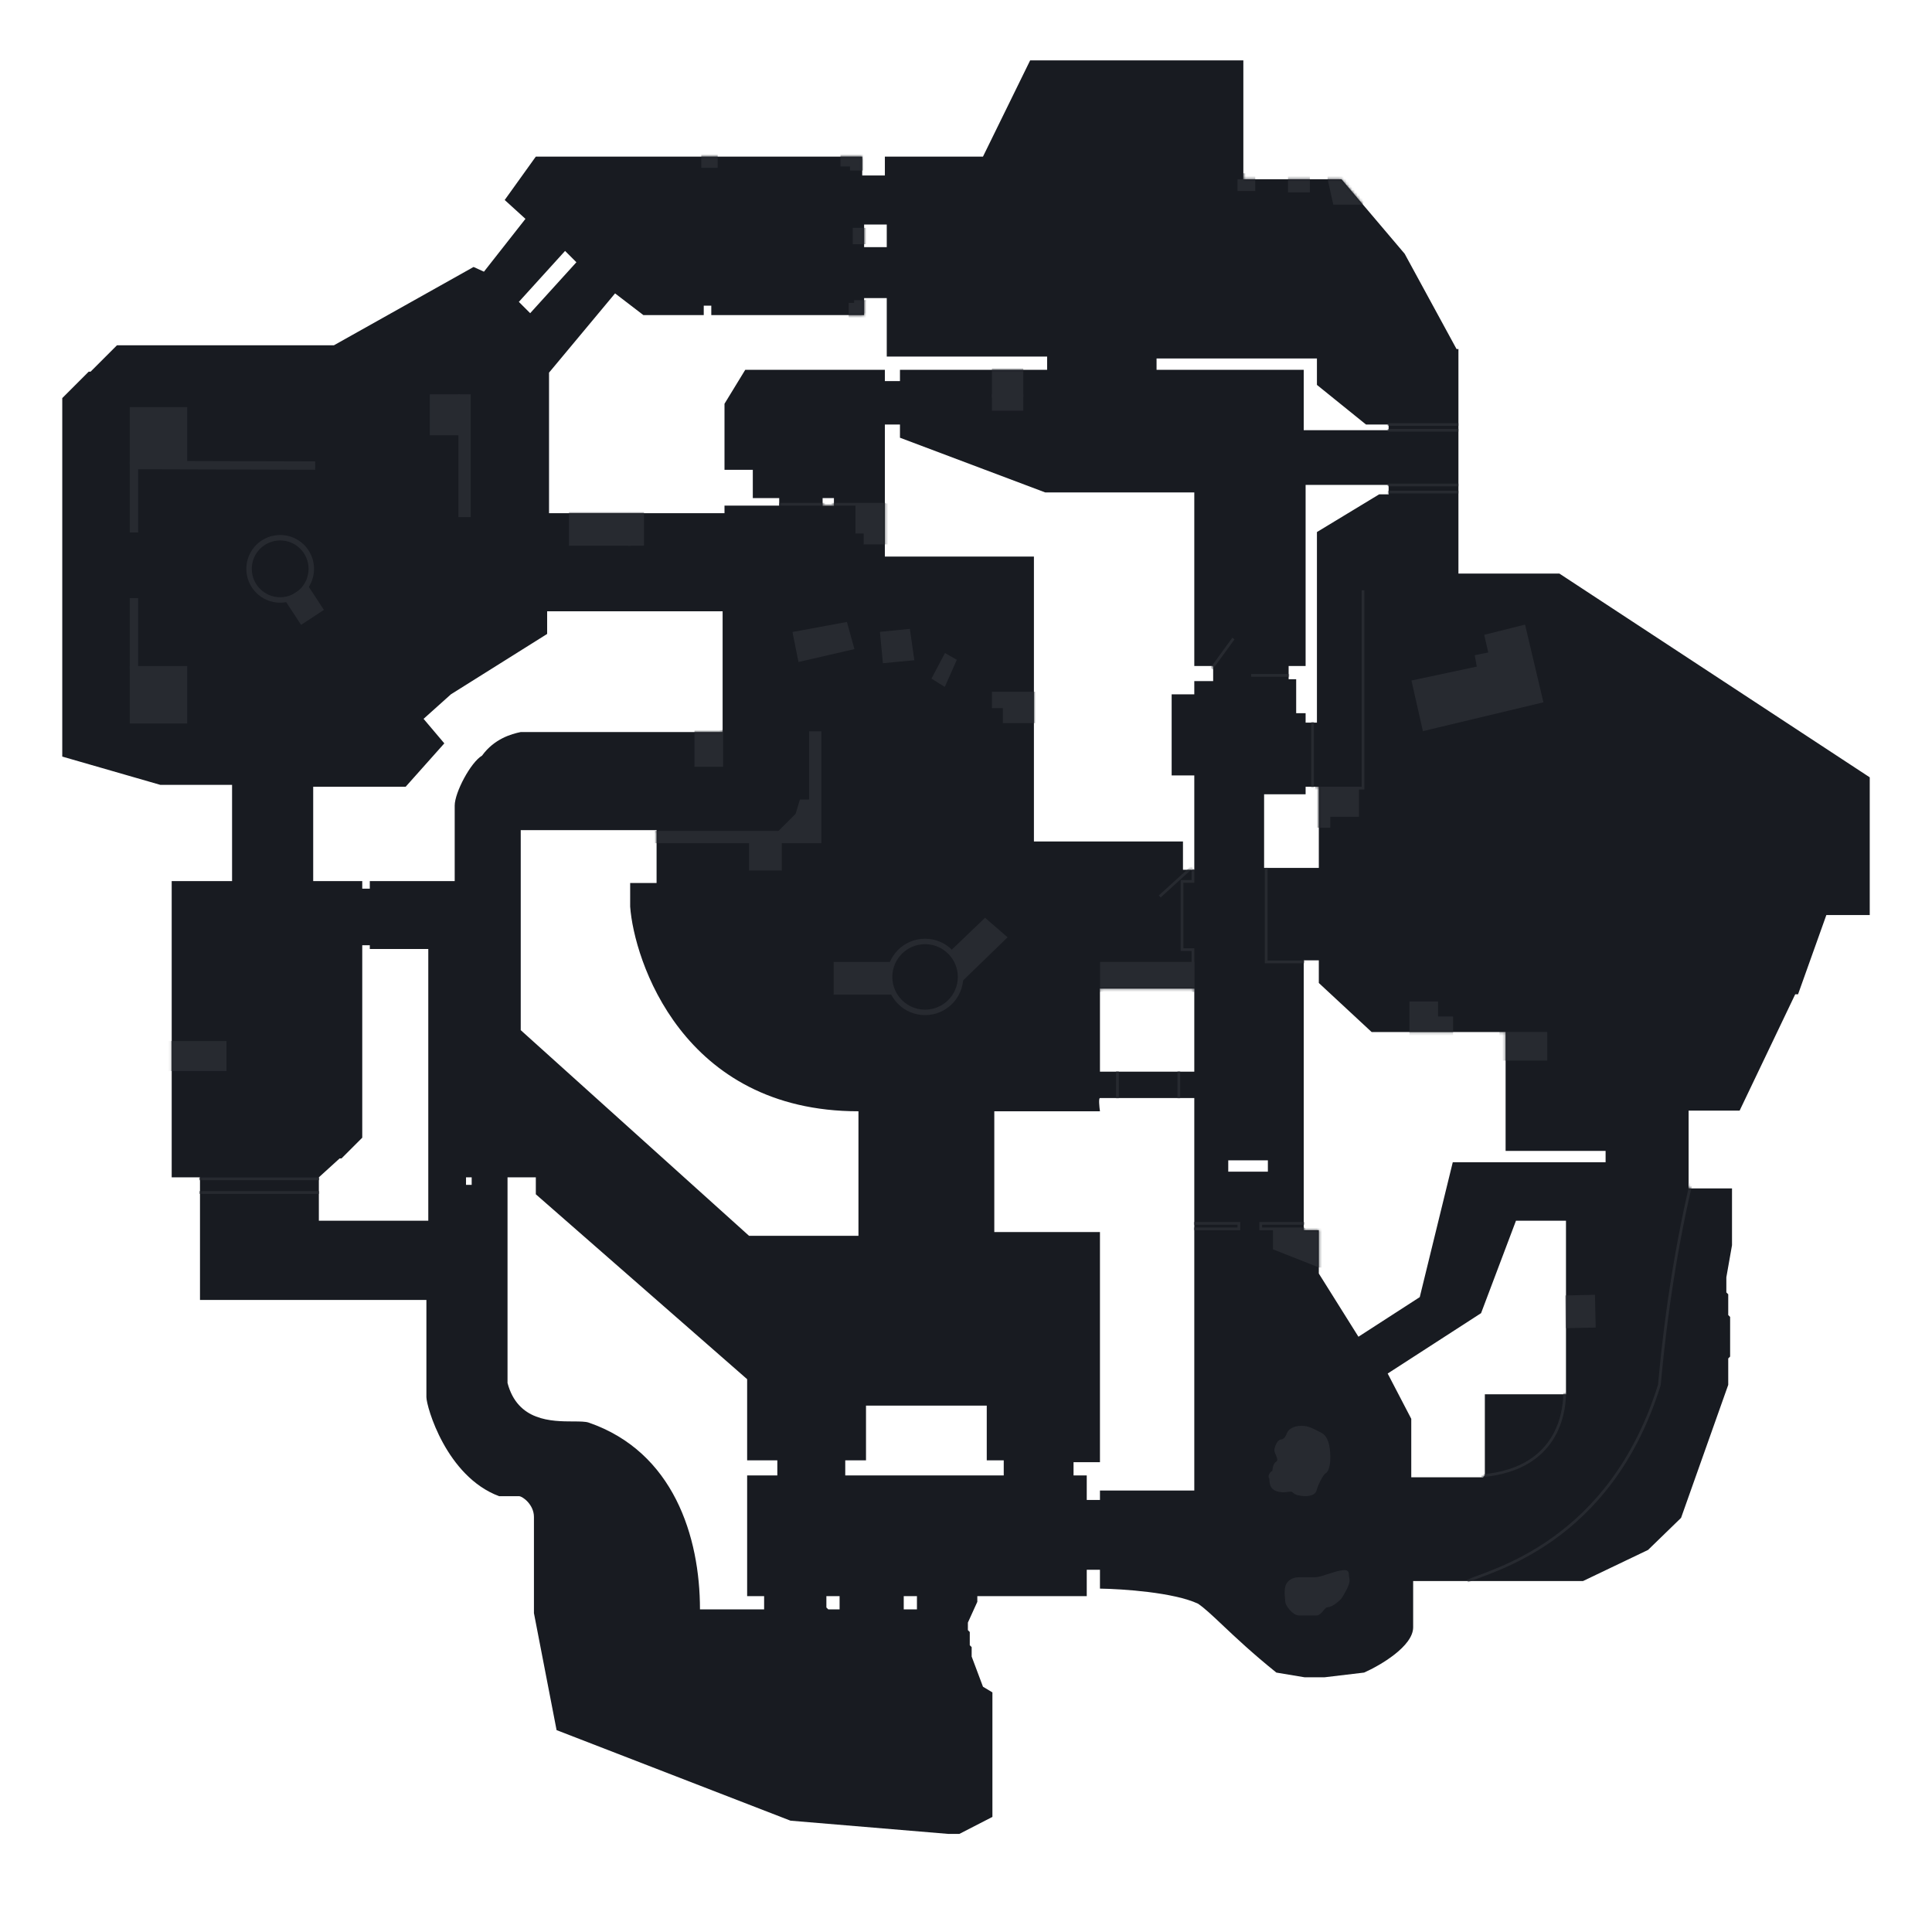 <svg width="708" height="708" viewBox="0 0 708 708" fill="none" xmlns="http://www.w3.org/2000/svg">
<path fill-rule="evenodd" clip-rule="evenodd" d="M360.223 57.387L377.508 22.125L455.637 22.125L455.637 65.684L491.59 65.684L514.752 92.994L533.766 127.91L534.457 127.91L534.457 210.187L571.447 210.187L685.184 284.859L685.184 335.332L669.281 335.332L658.91 364.371L657.873 364.371L637.5 407L618.809 407L618.809 435.5L634.711 435.5L634.711 456.328L632.637 468.082L632.637 473.613L633.328 474.305L633.328 481.91L634.02 482.602L634.02 497.121L633.328 497.812L633.328 507.492L616.043 556.236L603.943 567.99L580.09 579.398L517.863 579.398L517.863 596.338C517.863 603.252 505.879 610.281 499.887 612.932L485.367 614.66L478.107 614.66L467.736 612.932C458.894 605.819 452.723 599.989 448.036 595.561L448.036 595.56L448.035 595.56C444.294 592.025 441.498 589.383 439.043 587.695C430.193 583.547 411.387 582.279 403.09 582.164L403.09 575.25L398.25 575.25L398.25 584.93L358.148 584.93L358.148 587.004L354.691 594.609L354.691 597.375L355.383 598.066L355.383 602.906L356.074 603.598L356.074 607.055L360.223 618.117L363.68 620.191L363.68 665.824L351.58 672.047L347.432 672.047L289.699 667.207L203.965 634.02L195.668 591.152L195.668 555.891C195.668 551.396 191.52 548.285 190.137 548.285L182.877 548.285C163.518 541.025 156.258 515.443 156.258 511.986L156.258 476.379L73.289 476.379L73.289 431.438L62.918 431.438L62.918 322.887L85.043 322.887L85.043 287.625L58.77 287.625L22.816 277.254L22.816 145.887L32.496 136.207L33.188 136.207L42.867 126.527L122.379 126.527L173.543 97.834L177.346 99.562L192.557 80.203L184.951 73.289L196.359 57.387L315.973 57.387L315.973 64.301L324.27 64.301L324.27 57.387L360.223 57.387ZM211.225 96.106L207.076 91.957L190.137 110.625L194.285 114.773L211.225 96.106ZM316.664 82.277L316.664 90.574L324.961 90.574L324.961 82.277L316.664 82.277ZM383.73 135.516L383.73 130.676L324.961 130.676L324.961 109.242L316.664 109.242L316.664 115.465L260.66 115.465L260.66 112.008L257.895 112.008L257.895 115.465L235.77 115.465L225.398 107.514L201.199 136.553L201.199 188.063L265.5 188.062L265.5 185.297L285.551 185.297L285.551 182.531L275.871 182.531L275.871 172.16L265.5 172.16L265.5 147.961L273.105 135.516L324.27 135.516L324.27 139.664L329.801 139.664L329.801 135.516L383.73 135.516ZM423.832 131.367L423.832 135.516L477.762 135.516L477.762 157.641L508.875 157.641L508.875 155.566L500.578 155.566L482.602 141.047L482.602 131.367L423.832 131.367ZM478.453 177.691L508.875 177.691L508.875 181.148L505.418 181.148L482.602 194.977L482.602 264.809L478.453 264.809L478.453 261.352L474.996 261.352L474.996 248.906L472.23 248.906L472.23 244.066L478.453 244.066L478.453 177.691ZM324.27 155.566L329.801 155.566L329.801 160.406L383.039 180.457L437.66 180.457L437.66 244.066L444.574 244.066L444.574 249.598L437.66 249.598L437.66 254.438L429.363 254.438L429.363 284.168L437.66 284.168L437.66 318.738L433.512 318.738L433.512 308.367L378.891 308.367L378.891 203.965L324.27 203.965L324.27 155.566ZM190.828 268.266L264.809 268.266L264.809 224.016L200.508 224.016L200.508 232.313L165.246 254.438L155.221 263.426L162.826 272.414L148.652 288.316L114.773 288.316L114.773 322.887L132.75 322.887L132.75 325.652L135.516 325.652L135.516 322.887L166.629 322.887L166.629 295.231C166.629 290.391 172.506 279.328 176.654 276.908C181.148 270.686 187.486 268.957 190.828 268.266ZM132.75 346.395L135.516 346.395L135.516 347.777L156.949 347.777L156.949 447.34L116.848 447.34L116.848 431.438L124.453 424.523L125.145 424.523L132.75 416.918L132.75 346.395ZM403.09 392.719L403.09 362.297L437.66 362.297L437.66 392.719L403.09 392.719ZM240.609 304.219L240.609 323.578L230.93 323.578L230.93 332.221C232.312 351.58 249.943 407.238 314.59 407.238L314.59 452.871L274.488 452.871L190.828 377.508L190.828 304.219L240.609 304.219ZM172.852 431.438L170.777 431.438L170.777 434.203L172.852 434.203L172.852 431.438ZM185.988 431.438L196.359 431.438L196.359 437.66L273.797 505.418L273.797 535.148L284.859 535.148L284.859 540.68L273.797 540.68L273.797 584.93L280.02 584.93L280.02 589.77L256.512 589.77C256.512 563.15 246.832 532.037 215.719 521.32C214.505 520.916 212.494 520.909 210.065 520.901C202.12 520.874 189.695 520.833 185.988 506.801L185.988 431.438ZM307.676 584.93L302.836 584.93L302.836 589.078L303.527 589.77L307.676 589.77L307.676 584.93ZM331.184 584.93L336.023 584.93L336.023 589.77L331.184 589.77L331.184 584.93ZM309.75 540.68L309.75 535.148L317.355 535.148L317.355 515.098L361.605 515.098L361.605 535.148L367.828 535.148L367.828 540.68L309.75 540.68ZM398.25 549.668L398.25 540.68L393.41 540.68L393.41 535.84L403.09 535.84L403.09 451.488L364.371 451.488L364.371 407.238L403.09 407.238C402.859 405.625 402.537 402.398 403.09 402.398L437.66 402.398L437.66 546.211L403.09 546.211L403.09 549.668L398.25 549.668ZM517.172 519.937L517.172 541.371L543.445 541.371L544.137 540.68L544.137 510.949L573.867 510.949L573.867 447.34L555.545 447.34L542.754 481.219L508.529 503.344L517.172 519.937ZM450.105 429.363L450.105 425.215L464.625 425.215L464.625 429.363L450.105 429.363ZM497.812 489.861L520.283 475.342L532.383 425.906L588.387 425.906L588.387 421.758L551.742 421.758L551.742 378.199L502.652 378.199L483.293 360.223L483.293 351.926L477.762 351.926L477.762 450.797L483.293 450.797L483.293 466.699L497.812 489.861ZM478.453 291.082L478.453 288.316L483.293 288.316L483.293 318.047L463.242 318.047L463.242 291.082L478.453 291.082ZM301.453 182.531L301.453 185.297L305.602 185.297L305.602 182.531L301.453 182.531Z" fill="#181B21"/>
<mask id="mask0_725_1686" style="mask-type:alpha" maskUnits="userSpaceOnUse" x="22" y="22" width="664" height="651">
<path fill-rule="evenodd" clip-rule="evenodd" d="M360.223 57.387L377.508 22.125L455.637 22.125L455.637 65.684L491.59 65.684L514.752 92.994L533.766 127.91L534.457 127.91L534.457 210.187L571.447 210.187L685.184 284.859L685.184 335.332L669.281 335.332L658.91 364.371L657.873 364.371L637.5 407L618.809 407L618.809 435.5L634.711 435.5L634.711 456.328L632.637 468.082L632.637 473.613L633.328 474.305L633.328 481.91L634.02 482.602L634.02 497.121L633.328 497.812L633.328 507.492L616.043 556.236L603.943 567.99L580.09 579.398L517.863 579.398L517.863 596.338C517.863 603.252 505.879 610.281 499.887 612.932L485.367 614.66L478.107 614.66L467.736 612.932C458.894 605.819 452.723 599.989 448.036 595.561L448.036 595.56L448.035 595.56C444.294 592.025 441.498 589.383 439.043 587.695C430.193 583.547 411.387 582.279 403.09 582.164L403.09 575.25L398.25 575.25L398.25 584.93L358.148 584.93L358.148 587.004L354.691 594.609L354.691 597.375L355.383 598.066L355.383 602.906L356.074 603.598L356.074 607.055L360.223 618.117L363.68 620.191L363.68 665.824L351.58 672.047L347.432 672.047L289.699 667.207L203.965 634.02L195.668 591.152L195.668 555.891C195.668 551.396 191.52 548.285 190.137 548.285L182.877 548.285C163.518 541.025 156.258 515.443 156.258 511.986L156.258 476.379L73.289 476.379L73.289 431.438L62.918 431.438L62.918 322.887L85.043 322.887L85.043 287.625L58.77 287.625L22.816 277.254L22.816 145.887L32.496 136.207L33.188 136.207L42.867 126.527L122.379 126.527L173.543 97.834L177.346 99.562L192.557 80.203L184.951 73.289L196.359 57.387L315.973 57.387L315.973 64.301L324.27 64.301L324.27 57.387L360.223 57.387ZM211.225 96.106L207.076 91.957L190.137 110.625L194.285 114.773L211.225 96.106ZM316.664 82.277L316.664 90.574L324.961 90.574L324.961 82.277L316.664 82.277ZM383.73 135.516L383.73 130.676L324.961 130.676L324.961 109.242L316.664 109.242L316.664 115.465L260.66 115.465L260.66 112.008L257.895 112.008L257.895 115.465L235.77 115.465L225.398 107.514L201.199 136.553L201.199 188.063L265.5 188.062L265.5 185.297L285.551 185.297L285.551 182.531L275.871 182.531L275.871 172.16L265.5 172.16L265.5 147.961L273.105 135.516L324.27 135.516L324.27 139.664L329.801 139.664L329.801 135.516L383.73 135.516ZM423.832 131.367L423.832 135.516L477.762 135.516L477.762 157.641L508.875 157.641L508.875 155.566L500.578 155.566L482.602 141.047L482.602 131.367L423.832 131.367ZM478.453 177.691L508.875 177.691L508.875 181.148L505.418 181.148L482.602 194.977L482.602 264.809L478.453 264.809L478.453 261.352L474.996 261.352L474.996 248.906L472.23 248.906L472.23 244.066L478.453 244.066L478.453 177.691ZM324.27 155.566L329.801 155.566L329.801 160.406L383.039 180.457L437.66 180.457L437.66 244.066L444.574 244.066L444.574 249.598L437.66 249.598L437.66 254.438L429.363 254.438L429.363 284.168L437.66 284.168L437.66 318.738L433.512 318.738L433.512 308.367L378.891 308.367L378.891 203.965L324.27 203.965L324.27 155.566ZM190.828 268.266L264.809 268.266L264.809 224.016L200.508 224.016L200.508 232.313L165.246 254.438L155.221 263.426L162.826 272.414L148.652 288.316L114.773 288.316L114.773 322.887L132.75 322.887L132.75 325.652L135.516 325.652L135.516 322.887L166.629 322.887L166.629 295.231C166.629 290.391 172.506 279.328 176.654 276.908C181.148 270.686 187.486 268.957 190.828 268.266ZM132.75 346.395L135.516 346.395L135.516 347.777L156.949 347.777L156.949 447.34L116.848 447.34L116.848 431.438L124.453 424.523L125.145 424.523L132.75 416.918L132.75 346.395ZM403.09 392.719L403.09 362.297L437.66 362.297L437.66 392.719L403.09 392.719ZM240.609 304.219L240.609 323.578L230.93 323.578L230.93 332.221C232.312 351.58 249.943 407.238 314.59 407.238L314.59 452.871L274.488 452.871L190.828 377.508L190.828 304.219L240.609 304.219ZM172.852 431.438L170.777 431.438L170.777 434.203L172.852 434.203L172.852 431.438ZM185.988 431.438L196.359 431.438L196.359 437.66L273.797 505.418L273.797 535.148L284.859 535.148L284.859 540.68L273.797 540.68L273.797 584.93L280.02 584.93L280.02 589.77L256.512 589.77C256.512 563.15 246.832 532.037 215.719 521.32C214.505 520.916 212.494 520.909 210.065 520.901C202.12 520.874 189.695 520.833 185.988 506.801L185.988 431.438ZM307.676 584.93L302.836 584.93L302.836 589.078L303.527 589.77L307.676 589.77L307.676 584.93ZM331.184 584.93L336.023 584.93L336.023 589.77L331.184 589.77L331.184 584.93ZM309.75 540.68L309.75 535.148L317.355 535.148L317.355 515.098L361.605 515.098L361.605 535.148L367.828 535.148L367.828 540.68L309.75 540.68ZM398.25 549.668L398.25 540.68L393.41 540.68L393.41 535.84L403.09 535.84L403.09 451.488L364.371 451.488L364.371 407.238L403.09 407.238C402.859 405.625 402.537 402.398 403.09 402.398L437.66 402.398L437.66 546.211L403.09 546.211L403.09 549.668L398.25 549.668ZM517.172 519.937L517.172 541.371L543.445 541.371L544.137 540.68L544.137 510.949L573.867 510.949L573.867 447.34L555.545 447.34L542.754 481.219L508.529 503.344L517.172 519.937ZM450.105 429.363L450.105 425.215L464.625 425.215L464.625 429.363L450.105 429.363ZM497.812 489.861L520.283 475.342L532.383 425.906L588.387 425.906L588.387 421.758L551.742 421.758L551.742 378.199L502.652 378.199L483.293 360.223L483.293 351.926L477.762 351.926L477.762 450.797L483.293 450.797L483.293 466.699L497.812 489.861ZM478.453 291.082L478.453 288.316L483.293 288.316L483.293 318.047L463.242 318.047L463.242 291.082L478.453 291.082ZM301.453 182.531L301.453 185.297L305.602 185.297L305.602 182.531L301.453 182.531Z" fill="#181B21"/>
</mask>
<g mask="url(#mask0_725_1686)">
<circle cx="102.674" cy="208.459" r="11.408" stroke="#272A30" stroke-width="2"/>
<path d="M48.053 169.74V149.689H68.103V169.74H48.053Z" fill="#272A30" stroke="#272A30"/>
<path d="M158 159V145H168V159H158Z" fill="#272A30" stroke="#272A30"/>
<path d="M48.053 169.74V194.631H50.127V169.74H48.053Z" fill="#272A30" stroke="#272A30"/>
<path d="M50.009 171.46L114.994 171.648L115 169.574L50.015 169.386L50.009 171.46Z" fill="#272A30" stroke="#272A30"/>
<path d="M48.053 244.58V264.631H68.103V244.58H48.053Z" fill="#272A30" stroke="#272A30"/>
<path d="M48.053 244.58V219.689H50.127V244.58H48.053Z" fill="#272A30" stroke="#272A30"/>
<path d="M172 189V145H168.5L168.5 189H172Z" fill="#272A30" stroke="#272A30"/>
<path d="M209 199.5V188H230.5V199.5H209Z" fill="#272A30" stroke="#272A30"/>
<path d="M235.5 199.5V188H230.5V199.5H235.5Z" fill="#272A30" stroke="#272A30"/>
<path d="M82.5 382H62V392H82.5V382Z" fill="#272A30" stroke="#272A30"/>
<path d="M72 382V392" stroke="#272A30"/>
<path d="M73 432H117" stroke="#272A30"/>
<path d="M117 437H73" stroke="#272A30"/>
<path d="M255 280.5V268H264.5V280.5H255Z" fill="#272A30" stroke="#272A30"/>
<path d="M300.5 308.5H240.5V305H297V268.5H300.5V308.5Z" fill="#272A30" stroke="#272A30"/>
<path d="M293.5 293.5H297V305H285.5L292 298.5L293.5 293.5Z" fill="#272A30" stroke="#272A30"/>
<path d="M286 318.5H275V313.5V308.5H286V313.5V318.5Z" fill="#272A30"/>
<path d="M286 313.5V318.5H275V313.5M286 313.5V308.5H275V313.5M286 313.5H275" stroke="#272A30"/>
<path d="M285.5 184.785H324.5" stroke="#272A30"/>
<path d="M314 195V185H325V199H324.5H317V195H314Z" fill="#272A30" stroke="#272A30"/>
<path d="M317 195H324.5" stroke="#272A30"/>
<path d="M314 190.5H324.5" stroke="#272A30"/>
<path d="M310 228.5L291 232L293 242L312.5 237.5L310 228.5Z" fill="#272A30" stroke="#272A30"/>
<path d="M324 242.5L323 232L333 231L334.5 241.5L324 242.5Z" fill="#272A30" stroke="#272A30"/>
<path d="M350 242L346.5 240L342 248.5L346 251L350 242Z" fill="#272A30" stroke="#272A30"/>
<path d="M364 254H379V264.5H368V259H364V254Z" fill="#272A30" stroke="#272A30"/>
<path d="M368 259V254" stroke="#272A30"/>
<circle cx="339" cy="358" r="13" stroke="#272A30" stroke-width="2"/>
<path d="M306 353H327L326 357V361L327 364H306V353Z" fill="#272A30" stroke="#272A30"/>
<path d="M361 337L349 348.5L350.5 352L352 355.5V359.5L368.5 343.5L361 337Z" fill="#272A30" stroke="#272A30"/>
<path d="M436.755 317.814L425 328.5" stroke="#272A30"/>
<path d="M403.63 353H437.186V363H403.63V353Z" fill="#272A30" stroke="#272A30"/>
<path d="M437.163 318.5V323H433.163V348H437.163V362.5" stroke="#272A30"/>
<path d="M409.5 392.5V402.5" stroke="#272A30"/>
<path d="M432 392.5V402.5" stroke="#272A30"/>
<path d="M437.5 448.316H454V450.316H437.5" stroke="#272A30"/>
<path d="M478 448.316H462V450.316H478" stroke="#272A30"/>
<path d="M467 457.5V450.5H484.5V464H483.5L467 457.5Z" fill="#272A30" stroke="#272A30"/>
<path d="M472.5 450.5V456H472V459.5" stroke="#272A30"/>
<path d="M483.5 456H472.5" stroke="#272A30"/>
<path d="M476 461V456" stroke="#272A30"/>
<path d="M471.5 581.5C472 579.5 474 578.5 476 578.5H482C484 578.5 488.5 576.5 491.5 576C494.5 575.5 493.5 576.5 494 578.5C494.5 580.5 492 584 491.5 585C491 586 488 588.5 486.5 588.5C485 588.5 484 591.5 482.5 591.5H476C474 591.5 471.5 588 471.5 587C471.5 586 471 583.5 471.5 581.5Z" fill="#272A30" stroke="#272A30"/>
<path d="M482 546C481.5 548 478 548 476 547.5C475.667 547.5 474.8 547.3 474 546.5C473 545.5 471 547 468 546C465 545 466 542 465.5 541.5C465 541 466 539.5 466.5 539.5C467 539.5 466.5 537 468 536C469.5 535 467.5 532.5 467.5 531.5C467.5 530.5 468.5 528 469.5 528C470.5 528 471.5 527 472 525.5C472.5 524 474.5 523 477 523C479.5 523 481 524 484 525.5C487 527 487 532.5 487 534.5C487 536.5 486.5 539 485.5 539.5C484.5 540 482.5 544 482 546Z" fill="#272A30" stroke="#272A30"/>
<path d="M573.374 510.343C573.374 514.343 572.936 538.311 542.936 540.811" stroke="#272A30"/>
<path d="M537.767 579.417C545.647 575.632 589.93 565.898 608.099 507.498C611.344 471.16 617.346 442.123 621.726 425.738" stroke="#272A30"/>
<path d="M566.5 388.175H550V378.675H566.5V388.175Z" fill="#272A30" stroke="#272A30"/>
<path d="M532 373V380H517V367.5H526.5V373H532Z" fill="#272A30" stroke="#272A30"/>
<path d="M526.5 373V378.5" stroke="#272A30"/>
<path d="M557 253.5H561.5" stroke="#272A30"/>
<path d="M499.5 216.323V288.823H483" stroke="#272A30"/>
<path d="M487 302.823H482.5V288.823H497.5V298.823H487V302.823Z" fill="#272A30" stroke="#272A30"/>
<path d="M493.5 298.823V288.823" stroke="#272A30"/>
<path d="M487 298.823H483" stroke="#272A30"/>
<path d="M481 288.5V264.5" stroke="#272A30"/>
<path d="M472.5 247.5H458.5" stroke="#272A30"/>
<path d="M444 245L452 234" stroke="#272A30"/>
<path d="M508.5 157.671H534.5" stroke="#272A30"/>
<path d="M508.5 180.33H534.5" stroke="#272A30"/>
<path d="M508.5 155.562H534.5" stroke="#272A30"/>
<path d="M508.5 177.717H534.5" stroke="#272A30"/>
<path d="M489 74.5H499L500 71.5L494 64H487V65.5L489 74.5Z" fill="#272A30"/>
<path d="M479.5 70V65.5V64H472.5V65.5V70H479.5Z" fill="#272A30"/>
<path d="M459.5 69.5V65.5V64H456.132V65.014V66.187H454V69.5H459.5Z" fill="#272A30"/>
<path d="M489 74.5H499L500 71.5L494 64H487V65.5L489 74.5Z" stroke="#272A30"/>
<path d="M479.5 70V65.5V64H472.5V65.5V70H479.5Z" stroke="#272A30"/>
<path d="M459.5 69.5V65.5V64H456.132V65.014V66.187H454V69.5H459.5Z" stroke="#272A30"/>
<path d="M374.5 135.5V145H364V135.5H374.5Z" fill="#272A30" stroke="#272A30"/>
<path d="M374.5 150H364V145H374.5V150Z" fill="#272A30" stroke="#272A30"/>
<path d="M257.5 61V57H262.5V61H257.5Z" fill="#272A30" stroke="#272A30"/>
<path d="M308.5 60.5V57H316.5V62H312V60.5H308.5Z" fill="#272A30" stroke="#272A30"/>
<path d="M313 84H317V89H313V84Z" fill="#272A30" stroke="#272A30"/>
<path d="M313.5 110.5H317V116H311.5V111.5H313.5V110.5Z" fill="#272A30" stroke="#272A30"/>
<path d="M464 318V352.5H478" stroke="#272A30"/>
<path d="M558.5 229.5L565 257L521.81 267.329L517.836 249.761L541.763 244.674L541 240.5L546 239.5L544.5 233L558.5 229.5Z" fill="#272A30" stroke="#272A30"/>
<rect x="574" y="475.228" width="10" height="11" transform="rotate(-1.304 574 475.228)" fill="#272A30" stroke="#272A30"/>
<rect x="105" y="219.936" width="9" height="10" transform="rotate(-33.259 105 219.936)" fill="#272A30" stroke="#272A30"/>
</g>
</svg>
